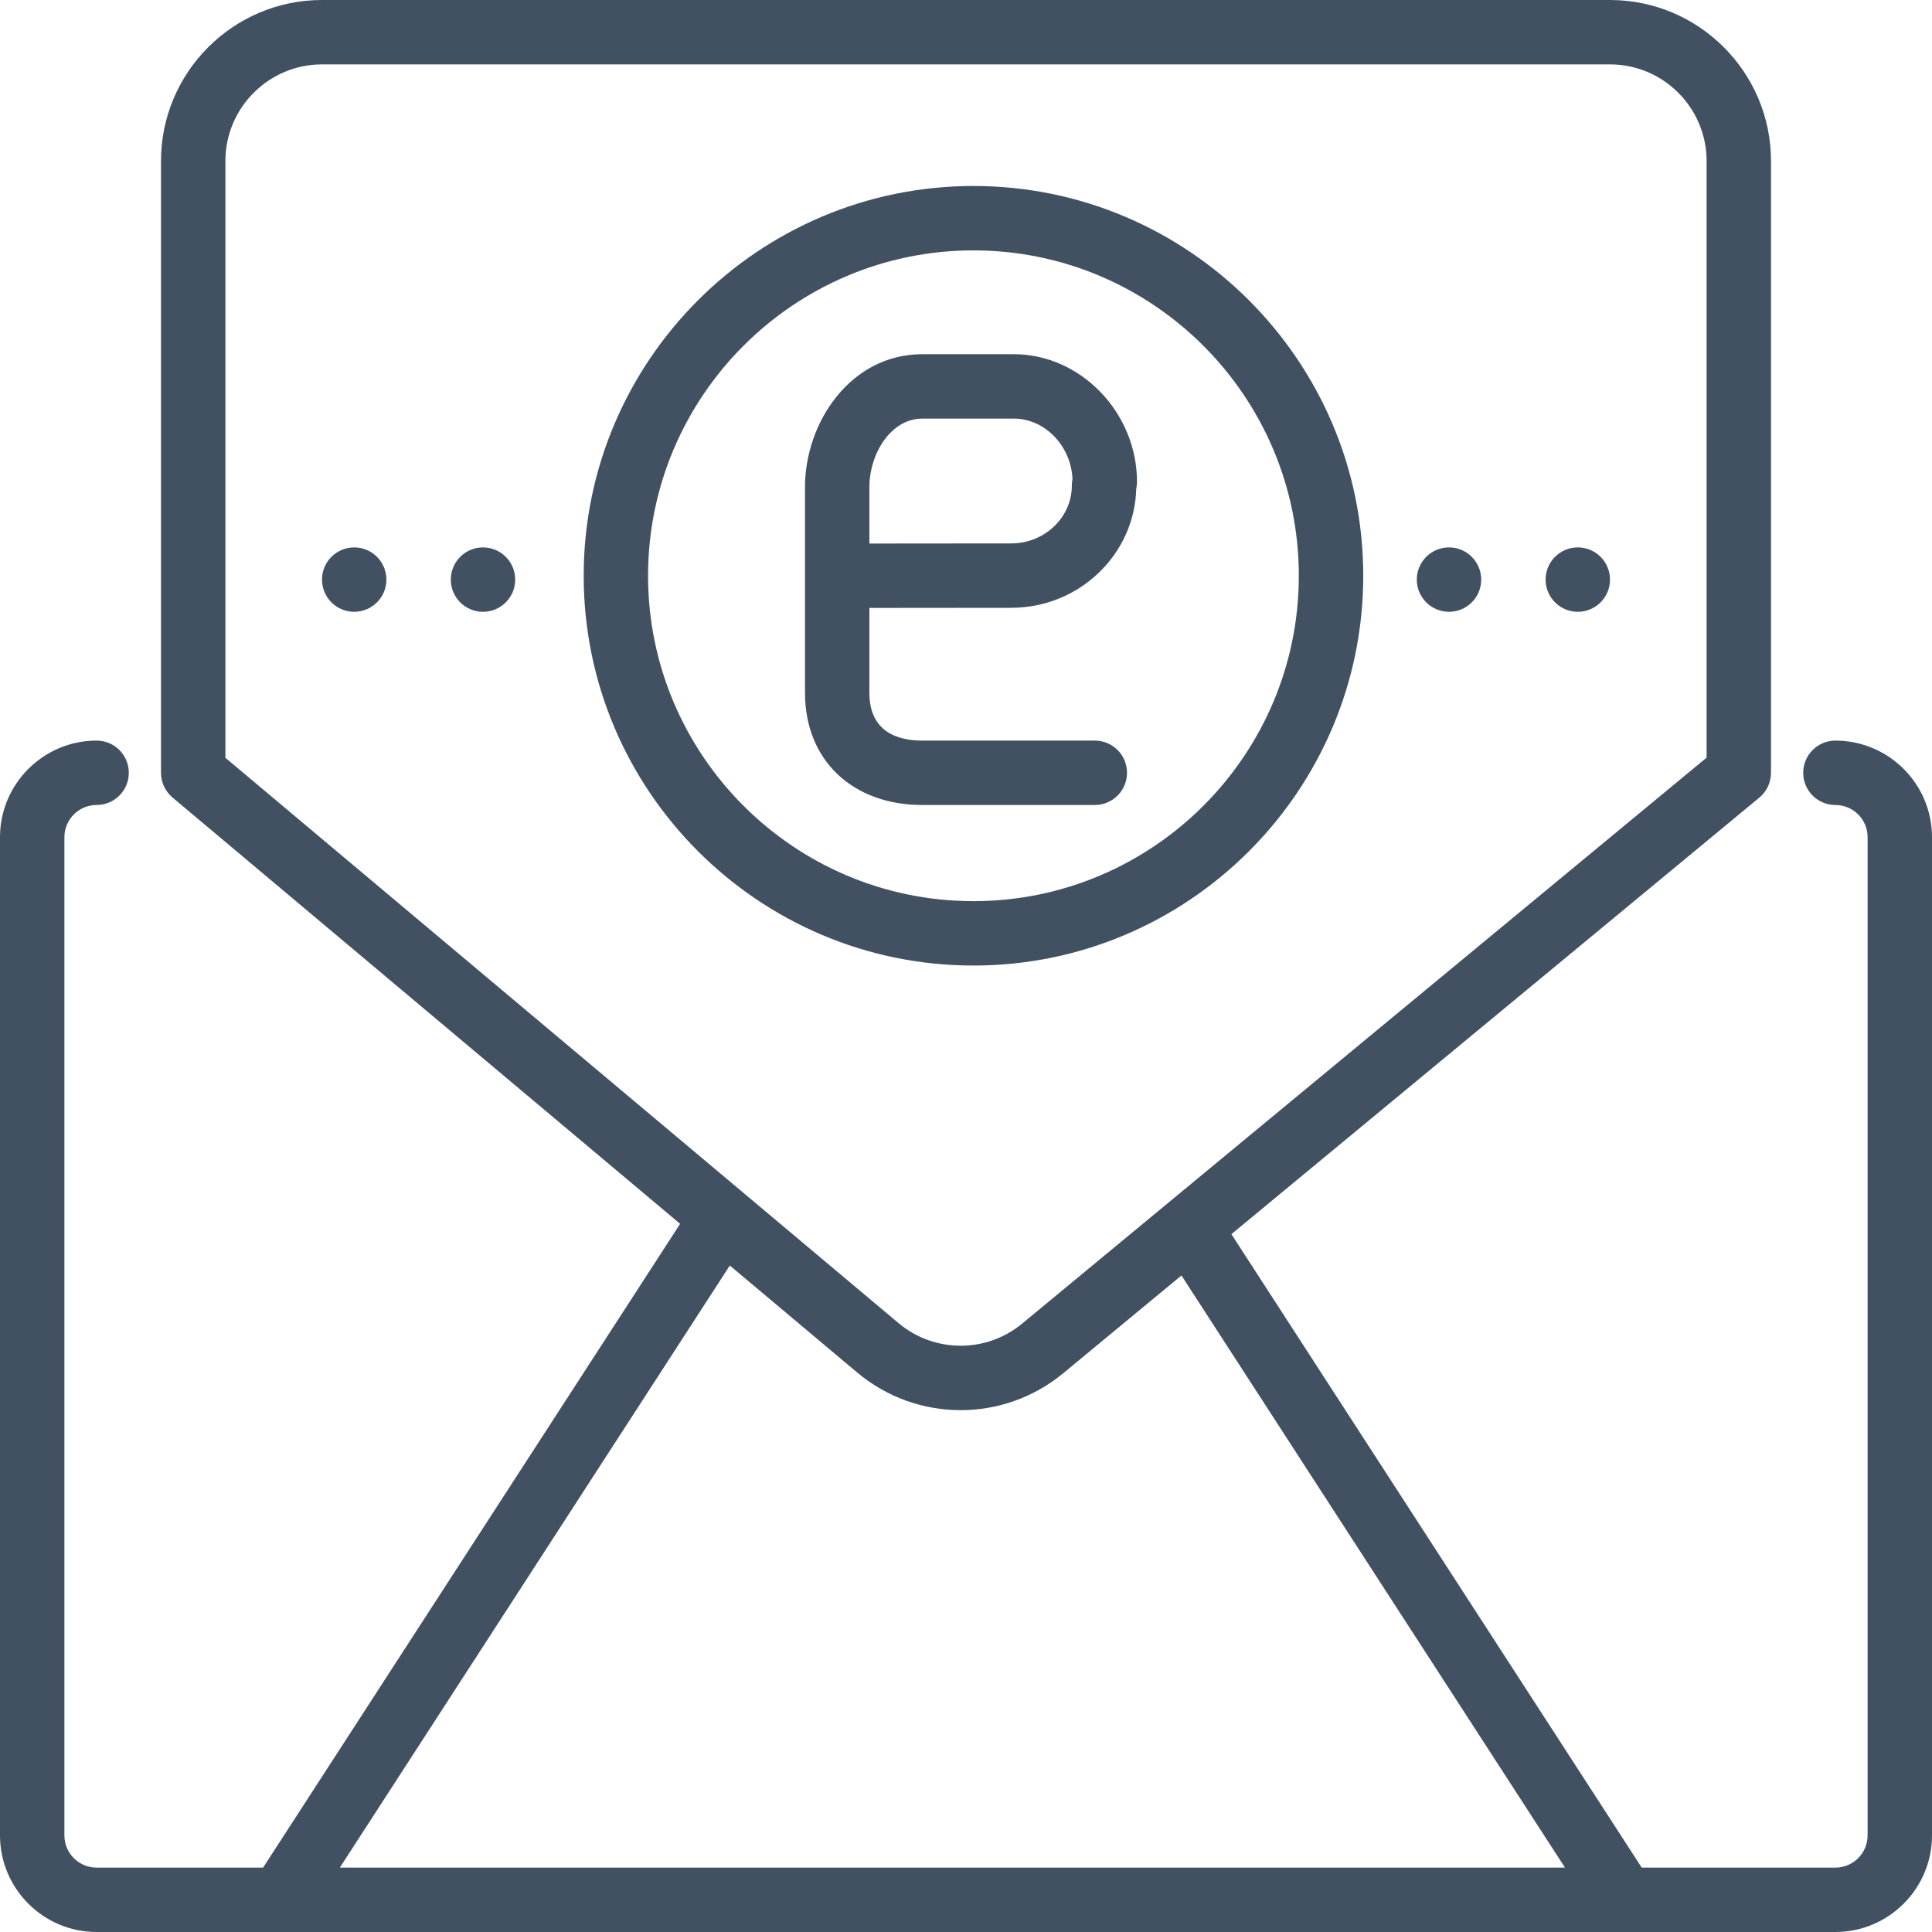 <?xml version="1.0" encoding="iso-8859-1"?>
<!-- Generator: Adobe Illustrator 19.0.0, SVG Export Plug-In . SVG Version: 6.00 Build 0)  -->
<svg xmlns="http://www.w3.org/2000/svg" xmlns:xlink="http://www.w3.org/1999/xlink" version="1.1" id="Layer_1" x="0px" y="0px" viewBox="0 0 480 480" style="enable-background:new 0 0 480 480;" xml:space="preserve" width="512px" height="512px">
	<path d="M456,184c-4.424,0-8,3.576-8,8s3.576,8,8,8c4.416,0,8,3.584,8,8v248c0,4.416-3.584,8-8,8h-48.12L305.936,306.624     l131.16-108.456c1.84-1.52,2.904-3.784,2.904-6.168V40c0-22.056-17.944-40-40-40H80C57.944,0,40,17.944,40,40v152     c0,2.368,1.048,4.608,2.848,6.128l126.128,105.928L65.368,464H24c-4.416,0-8-3.584-8-8V208c0-4.416,3.584-8,8-8     c4.424,0,8-3.576,8-8s-3.576-8-8-8c-13.232,0-24,10.768-24,24v248c0,13.232,10.768,24,24,24h432c13.232,0,24-10.768,24-24V208     C480,194.768,469.232,184,456,184z M56,188.272V40c0-13.232,10.768-24,24-24h320c13.232,0,24,10.768,24,24v148.232     L253.952,328.84c-8.92,7.384-21.84,7.328-30.72-0.12L56,188.272z M84.432,464l96.888-149.584l31.624,26.56     c7.44,6.248,16.576,9.376,25.728,9.376c9.04,0,18.088-3.064,25.488-9.176l29.368-24.288L388.816,464H84.432z" fill="#425161"/>
	<path d="M338.696,143.048c0-53.4-43.448-96.84-96.84-96.84c-53.392,0-96.84,43.448-96.84,96.84     c0,53.392,43.448,96.84,96.84,96.84C295.248,239.888,338.696,196.448,338.696,143.048z M161.008,143.048     c0-44.576,36.264-80.84,80.84-80.84s80.84,36.264,80.84,80.84s-36.264,80.84-80.84,80.84S161.008,187.624,161.008,143.048z" fill="#425161"/>
	<path d="M251.912,88h-22.736C211.16,88,200,105.128,200,120.992v22.048c0,0.008,0,0.008,0,0.016v29.088     C200,188.808,211.728,200,229.168,200H272c4.424,0,8-3.576,8-8s-3.576-8-8-8h-42.832c-6,0-13.168-2.056-13.168-11.856V151.04     l35.24-0.032c16.864,0,30.632-13.208,31.056-29.6l0.056-0.304c0.088-0.472,0.128-0.944,0.128-1.424     C282.48,102.512,268.48,88,251.912,88z M266.424,119.208c-0.088,0.472-0.128,0.944-0.128,1.424     c0,7.928-6.76,14.376-15.072,14.376L216,135.04v-14.048c0-8.2,5.288-16.992,13.168-16.992h22.736     c7.696,0,14.232,6.824,14.552,15.04L266.424,119.208z" fill="#425161"/>
	<circle cx="120" cy="144" r="8" fill="#425161"/>
	<circle cx="88" cy="144" r="8" fill="#425161"/>
	<circle cx="392" cy="144" r="8" fill="#425161"/>
	<circle cx="360" cy="144" r="8" fill="#425161"/>
</svg>
